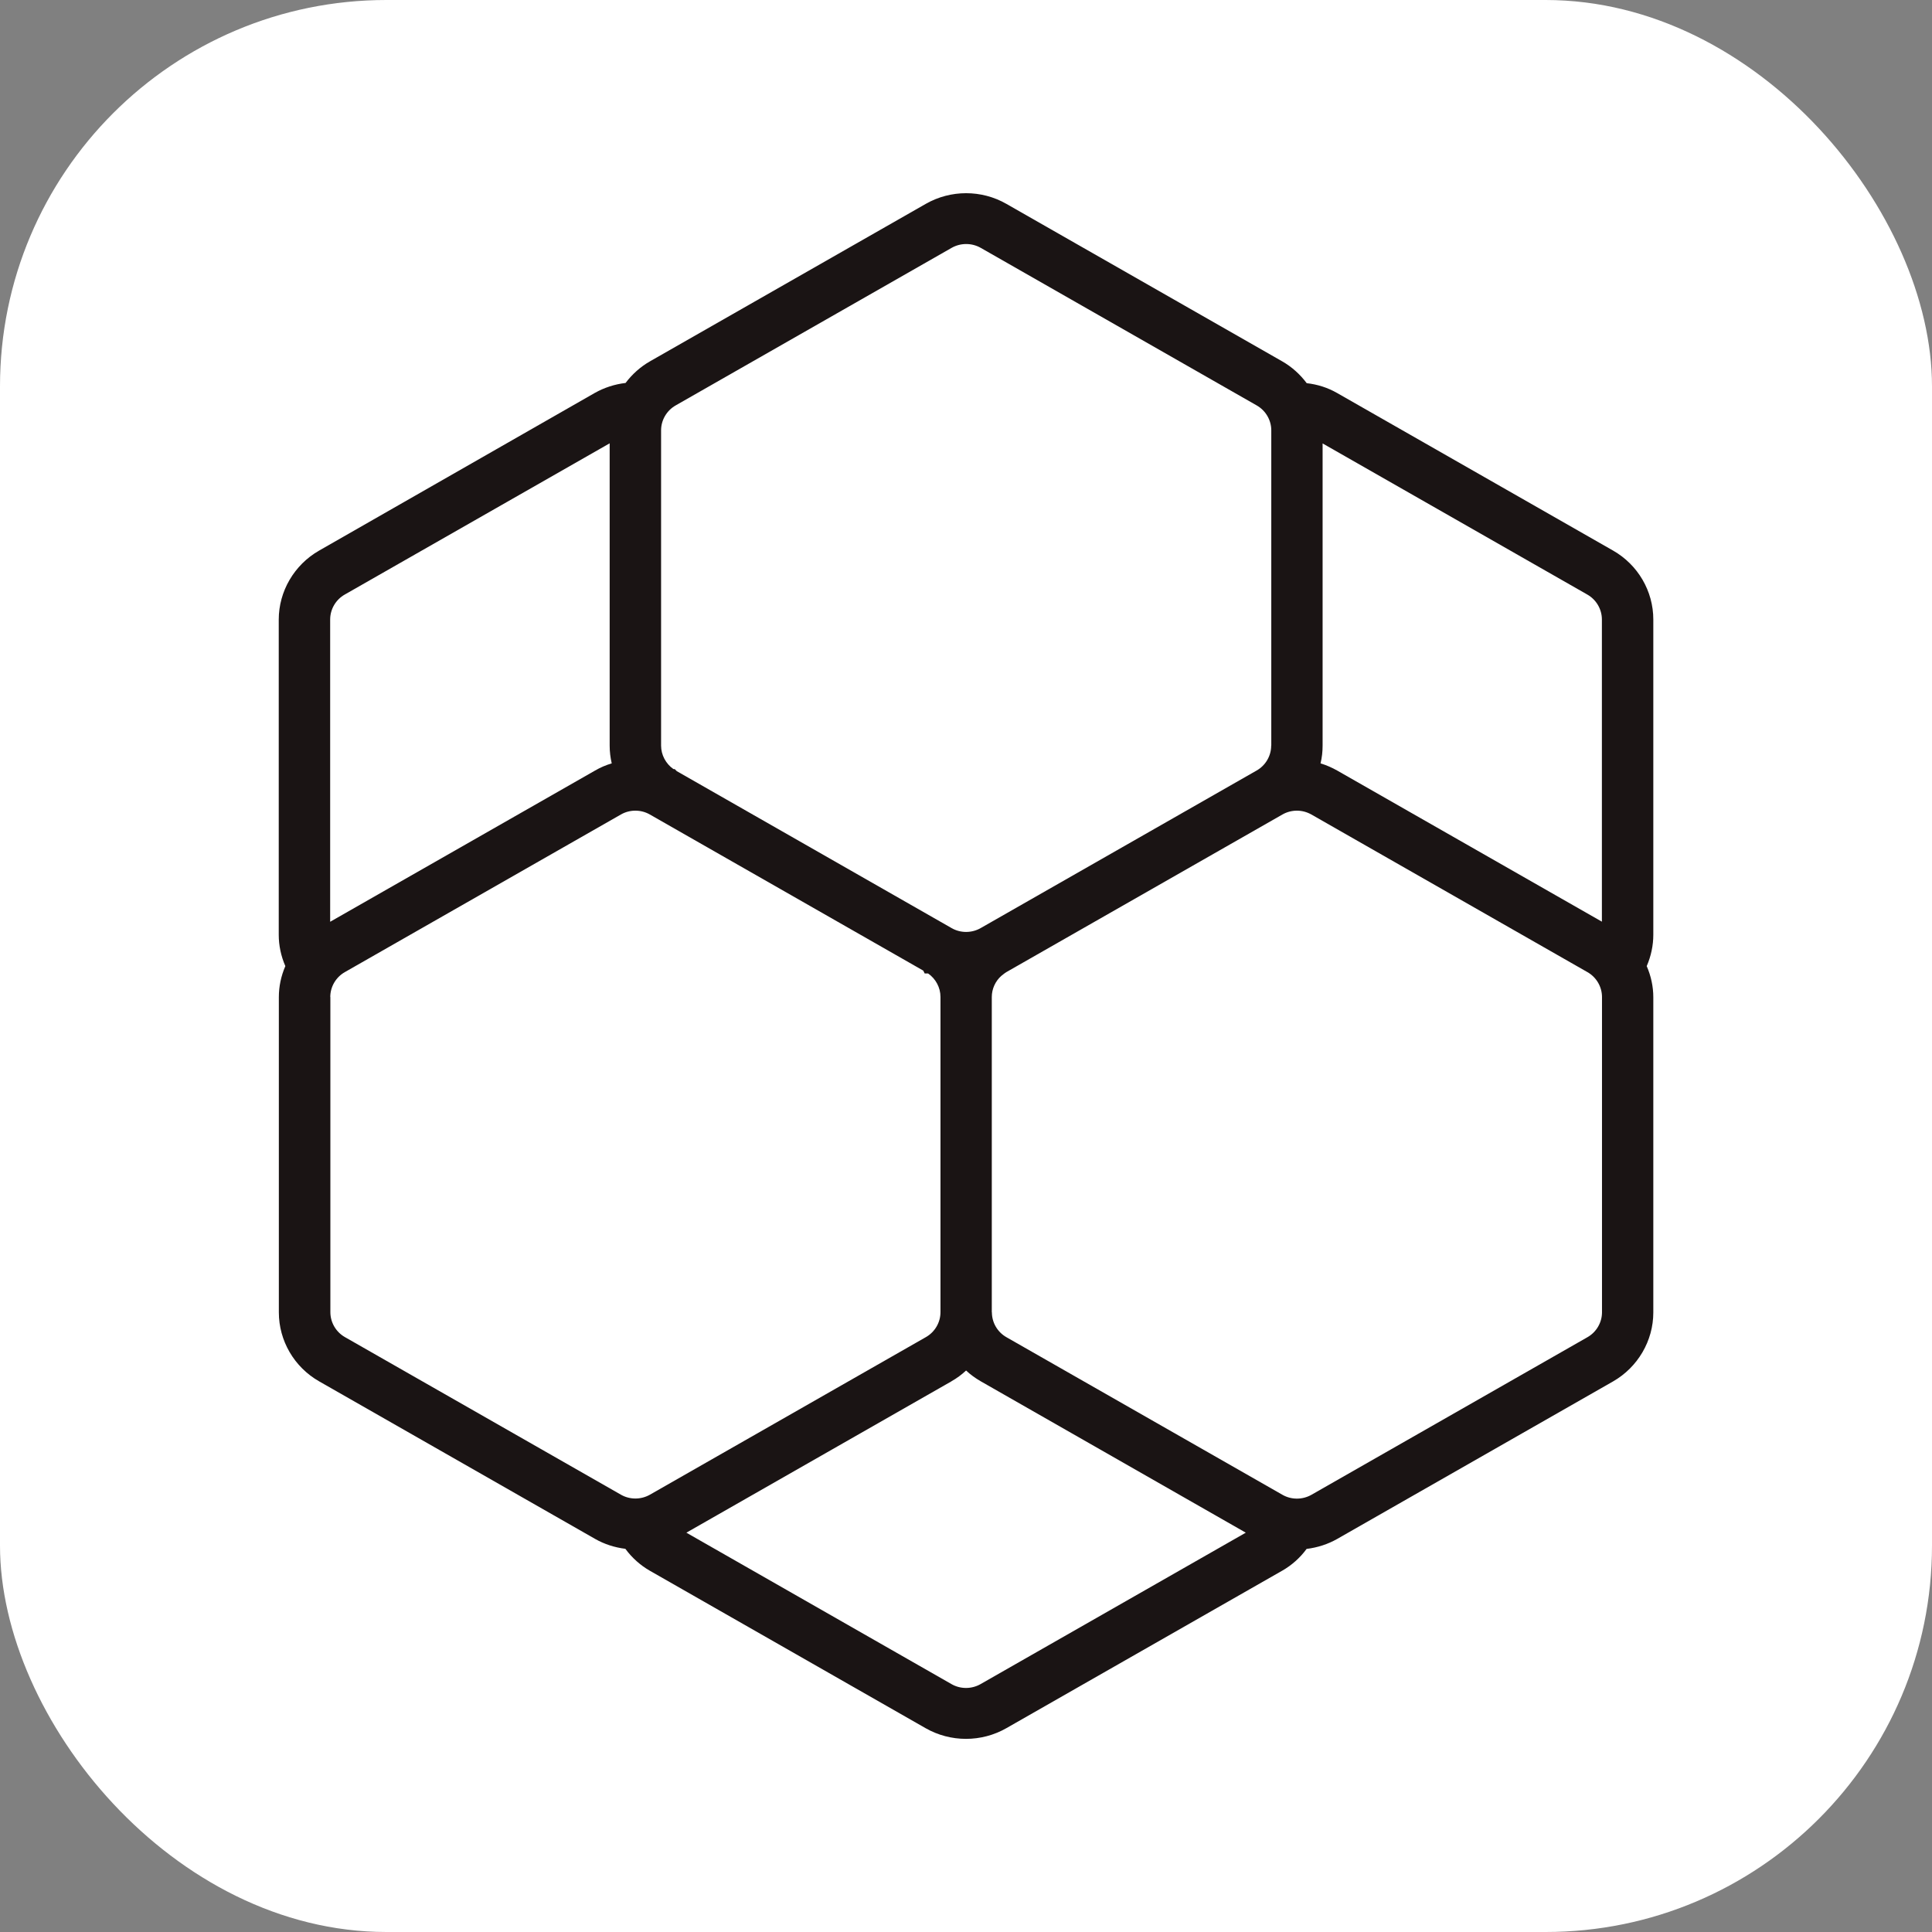 <svg xmlns="http://www.w3.org/2000/svg" version="1.1" xmlns:xlink="http://www.w3.org/1999/xlink" xmlns:svgjs="http://svgjs.com/svgjs" width="1000" height="1000"><rect width="100%" height="100%" fill="#808080" stroke="none"/><rect width="1000" height="1000" rx="200" ry="200" fill="#ffffff"></rect><g transform="matrix(1.501,0,0,1.501,144.278,100)"><svg xmlns="http://www.w3.org/2000/svg" version="1.1" xmlns:xlink="http://www.w3.org/1999/xlink" xmlns:svgjs="http://svgjs.com/svgjs" width="474" height="533"><svg width="474" height="533" viewBox="0 0 474 533" fill="none" xmlns="http://www.w3.org/2000/svg">
<g clip-path="url(#clip0_9212_17578)">
<path d="M471.757 266.452C473.217 263.071 474 259.373 474 255.711V147C474 137.21 468.695 128.124 460.114 123.229L364.944 68.891C361.74 67.06 358.25 65.933 354.476 65.51C352.198 62.446 349.314 59.876 346.074 58.009L250.903 3.671C242.358 -1.224 231.713 -1.224 223.132 3.671L127.962 58.009C124.757 59.84 121.874 62.411 119.595 65.44C115.856 65.862 112.225 67.06 109.02 68.856L13.886 123.264C5.341 128.159 0 137.28 0 147.035V255.746C0 259.408 0.783 263.106 2.279 266.522C0.783 269.973 0.036 273.565 0.036 277.228V385.939C0.036 395.729 5.341 404.814 13.921 409.709L109.092 464.047C112.225 465.843 115.821 467.006 119.524 467.463C121.802 470.562 124.686 473.133 127.926 475L223.097 529.338C227.298 531.732 232.104 533 236.982 533C241.86 533 246.667 531.732 250.868 529.338L346.038 475C349.314 473.133 352.198 470.562 354.441 467.499C358.179 467.041 361.775 465.879 364.944 464.083L460.114 409.745C468.659 404.85 474 395.729 474 385.974V277.263C474 273.636 473.217 269.938 471.721 266.522L471.757 266.452ZM114.824 196.619C112.794 197.217 110.907 198.027 109.092 199.084L17.731 251.238V147C17.731 143.478 19.654 140.168 22.751 138.407L114.112 86.252V190.491C114.112 192.569 114.361 194.611 114.824 196.619ZM17.767 277.192C17.767 273.671 19.689 270.361 22.787 268.6L117.957 214.262C119.488 213.381 121.197 212.924 122.977 212.924C124.757 212.924 126.466 213.381 127.997 214.262L222.242 268.072L222.74 269.058H223.915C226.55 270.889 228.188 273.917 228.188 277.157V385.868C228.188 389.39 226.265 392.7 223.168 394.461L127.997 448.799C124.9 450.56 121.055 450.56 117.993 448.799L22.822 394.461C19.725 392.7 17.802 389.39 17.802 385.868V277.157L17.767 277.192ZM342.229 190.491C342.229 194.013 340.306 197.323 337.208 199.084L242.038 253.422C238.94 255.183 235.095 255.183 232.033 253.422L137.255 199.295L136.542 198.591H136.115C133.481 196.759 131.843 193.696 131.843 190.491V81.78C131.843 78.258 133.765 74.948 136.863 73.187L232.033 18.849C235.131 17.088 238.976 17.088 242.074 18.849L337.244 73.187C340.341 74.948 342.264 78.258 342.264 81.78V190.491H342.229ZM231.998 409.674C233.813 408.653 235.487 407.42 237.018 405.977C238.549 407.42 240.222 408.618 242.038 409.674L333.47 461.899L242.002 514.124C238.905 515.885 235.06 515.885 231.998 514.124L140.566 461.899L232.033 409.674H231.998ZM245.883 385.904V277.192C245.883 274.375 247.129 271.699 249.159 269.903C249.159 269.903 250.405 268.881 250.903 268.6L346.074 214.262C347.605 213.381 349.349 212.924 351.094 212.924C352.839 212.924 354.548 213.381 356.114 214.262L451.284 268.6C454.382 270.361 456.305 273.671 456.305 277.192V385.904C456.305 389.425 454.382 392.735 451.284 394.496L356.114 448.834C353.017 450.595 349.171 450.595 346.109 448.834L250.939 394.496C247.842 392.735 245.919 389.46 245.919 385.904H245.883ZM456.269 251.203L364.98 199.084C363.164 198.062 361.241 197.217 359.247 196.619C359.746 194.611 359.959 192.534 359.959 190.491V86.287L451.249 138.407C454.346 140.168 456.269 143.478 456.269 147V251.203Z" fill="#1A1414"></path>
</g>
<defs>
<clipPath id="clip0_9212_17578">
<rect width="474" height="533" fill="white"></rect>
</clipPath>
</defs>
</svg></svg></g></svg>